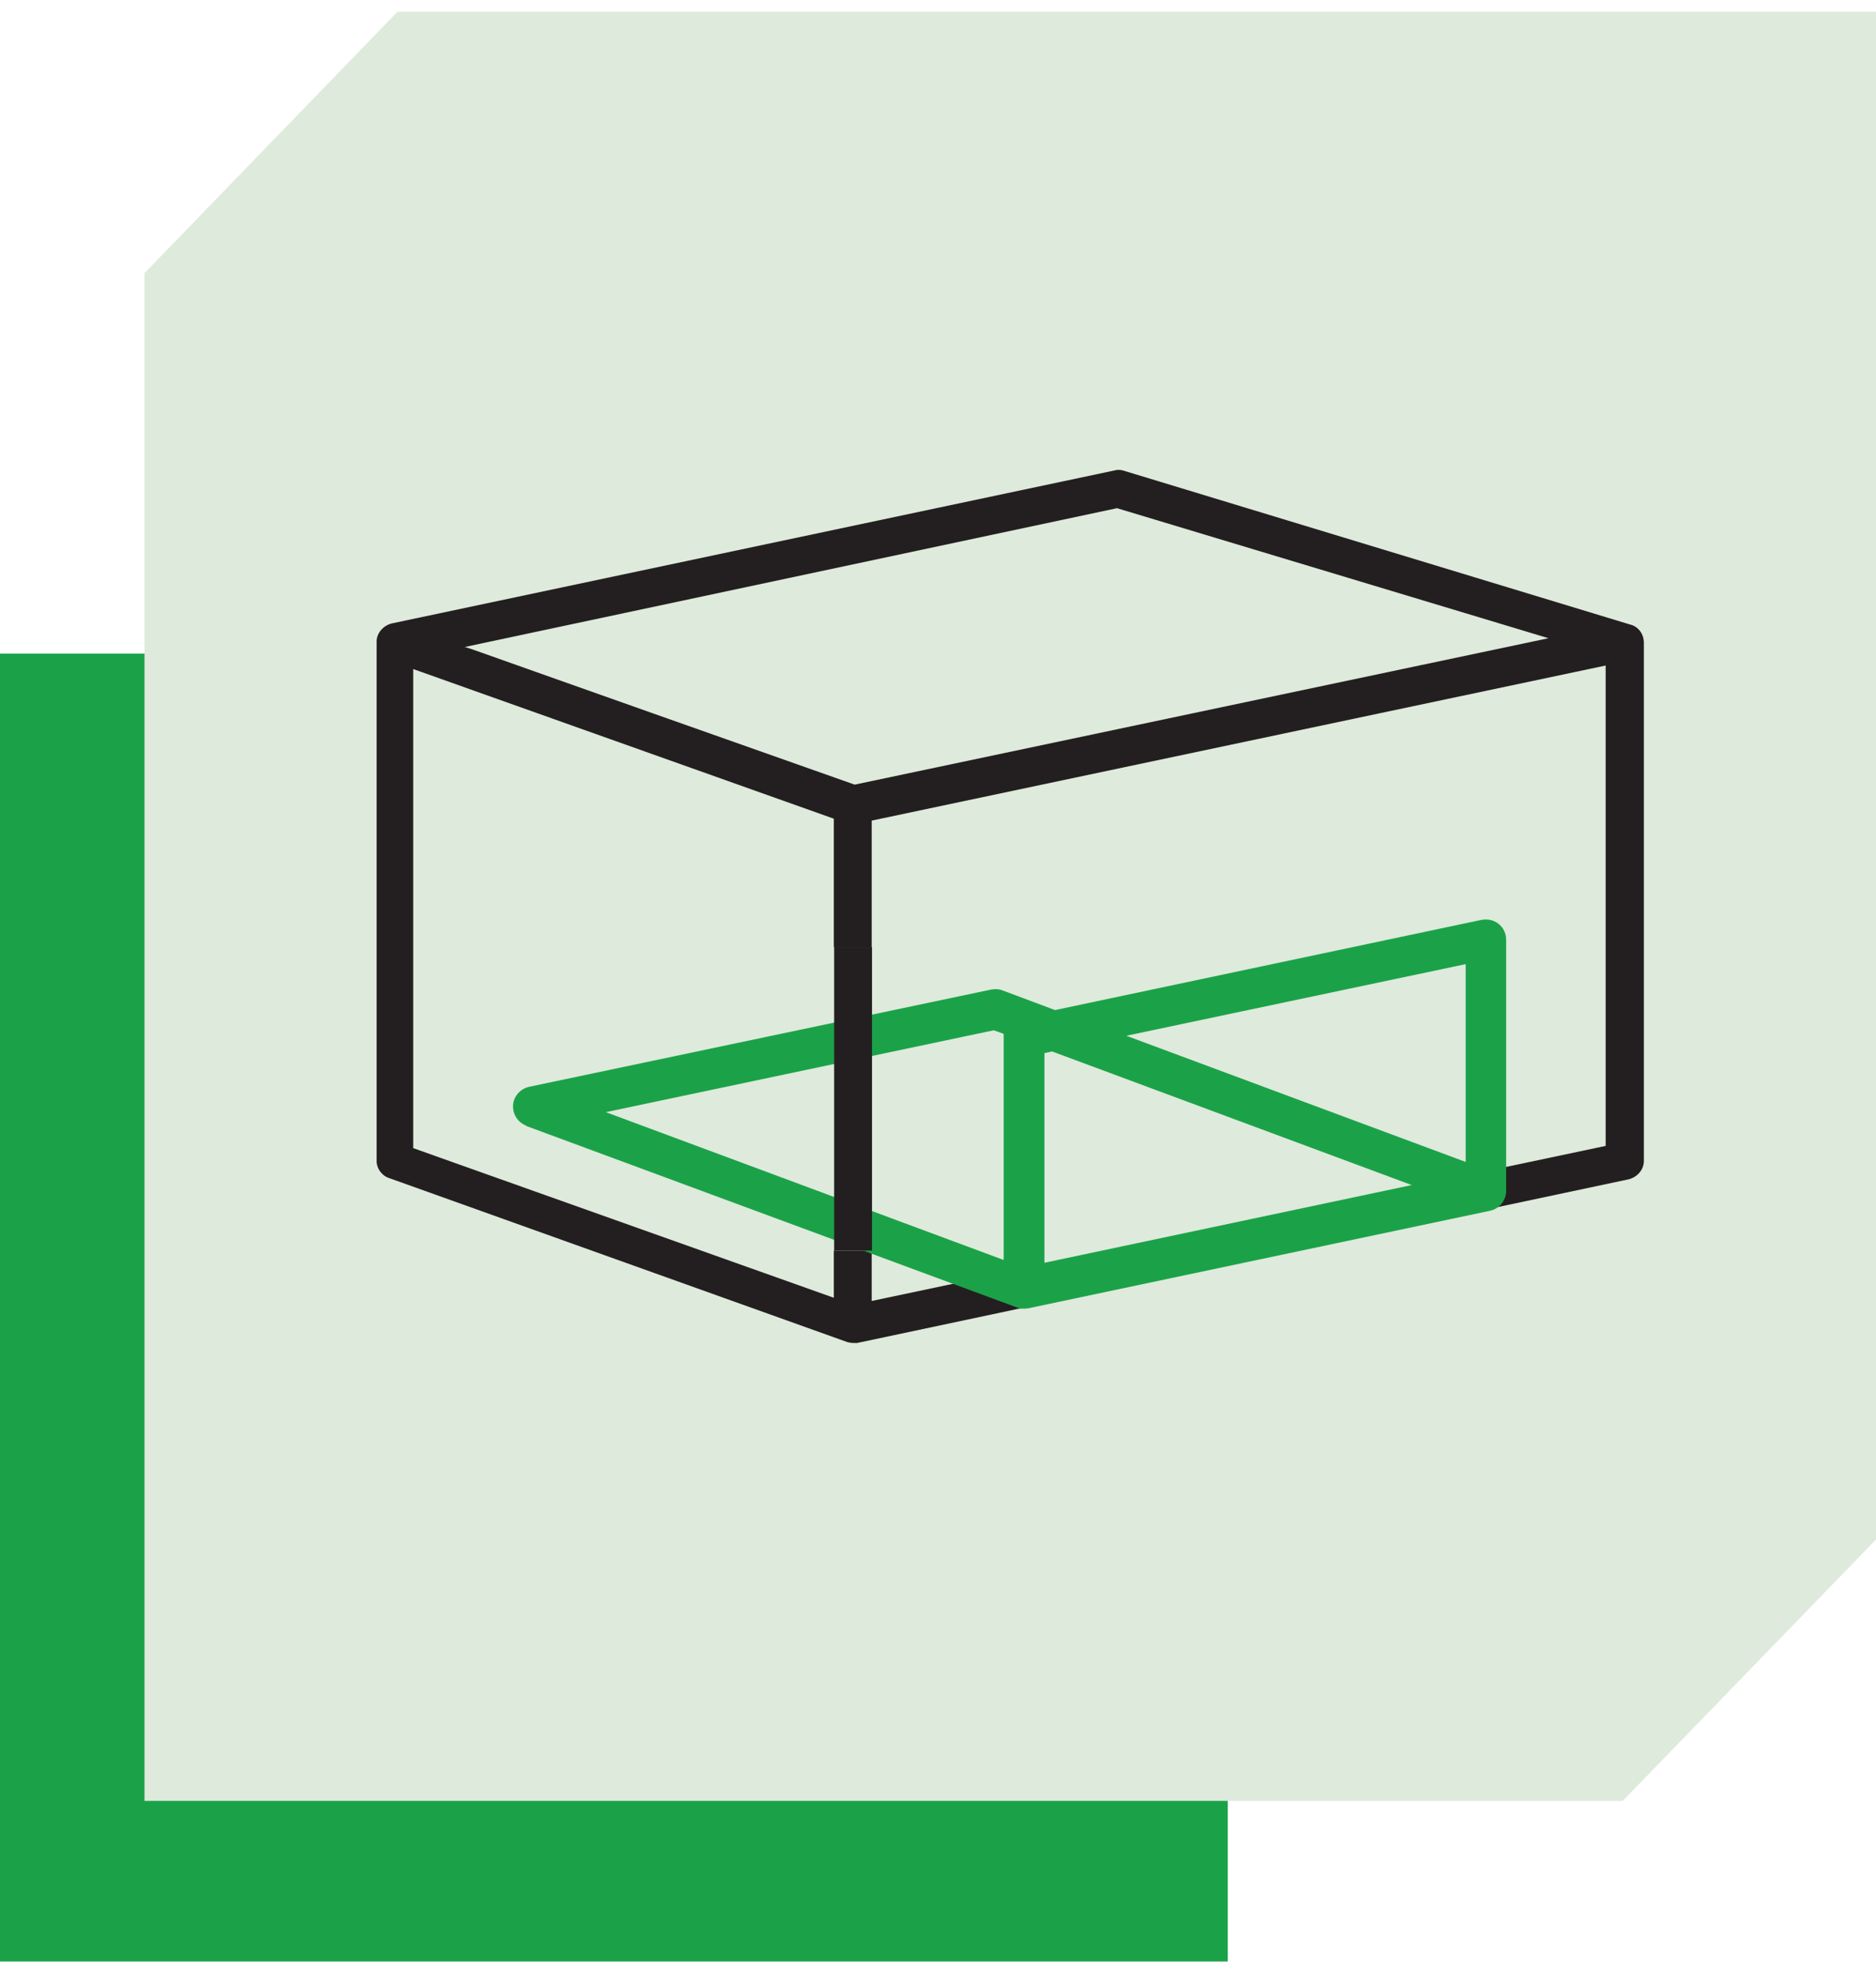 <?xml version="1.0" ?><svg width="58" height="61" xmlns="http://www.w3.org/2000/svg" xmlns:xlink="http://www.w3.org/1999/xlink" xml:space="preserve" overflow="hidden"><g transform="translate(-135 -164)"><path d="M135 184.206 172.959 184.206 172.959 224.637 135 224.637Z" fill="#1BA249"/><path d="M147.289 164.363 139.467 172.444 139.467 219.673 185.168 219.673 193 211.593 193 164.363 147.289 164.363Z" fill="#DEEADB"/><path d="M184.642 199.424 161.95 204.218 161.95 202.66 160.779 202.66 160.779 204.119 147.775 199.493 147.775 184.683 160.779 189.309 160.779 193.279 161.95 193.279 161.95 189.368 184.642 184.574 184.642 199.424ZM149.373 183.998C149.373 183.998 149.701 184.117 149.354 183.998L149.373 183.998ZM169.534 179.71 182.875 183.73 161.424 188.256C151.13 184.623 149.483 184.028 149.383 183.998L169.534 179.71ZM185.386 183.303 169.732 178.548C169.633 178.518 169.534 178.518 169.435 178.548L147.11 183.273C146.842 183.343 146.644 183.571 146.644 183.839L146.644 199.89C146.644 200.128 146.812 200.357 147.051 200.426L161.196 205.489C161.295 205.518 161.394 205.518 161.494 205.518L185.357 200.456C185.625 200.386 185.823 200.158 185.823 199.89L185.823 183.869C185.823 183.601 185.654 183.363 185.386 183.303" fill="#231F20"/><path d="M180.314 199.92 180.314 193.805 169.822 196.019 180.314 199.92ZM166.03 202.937 166.03 196.049C166.03 196.049 166.03 195.989 166.03 195.959L165.722 195.85 153.731 198.381 166.02 202.947ZM167.291 203.037 178.646 200.635 167.529 196.505 167.291 196.555 167.291 203.037ZM151.269 198.798C151.011 198.699 150.843 198.441 150.862 198.163 150.882 197.885 151.091 197.657 151.359 197.597L165.653 194.589C165.653 194.589 165.742 194.579 165.782 194.579 165.861 194.579 165.931 194.589 166 194.619L167.618 195.225 180.81 192.435C180.81 192.435 180.9 192.425 180.939 192.425 181.088 192.425 181.227 192.475 181.336 192.564 181.485 192.683 181.565 192.862 181.565 193.051L181.565 200.813C181.565 201.111 181.356 201.369 181.068 201.429L166.784 204.446C166.784 204.446 166.695 204.456 166.655 204.456 166.596 204.456 166.536 204.456 166.487 204.436L151.269 198.808Z" fill="#1BA249"/><path d="M160.789 193.279 161.96 193.279 161.96 202.66 160.789 202.66Z" fill="#231F20"/></g></svg>